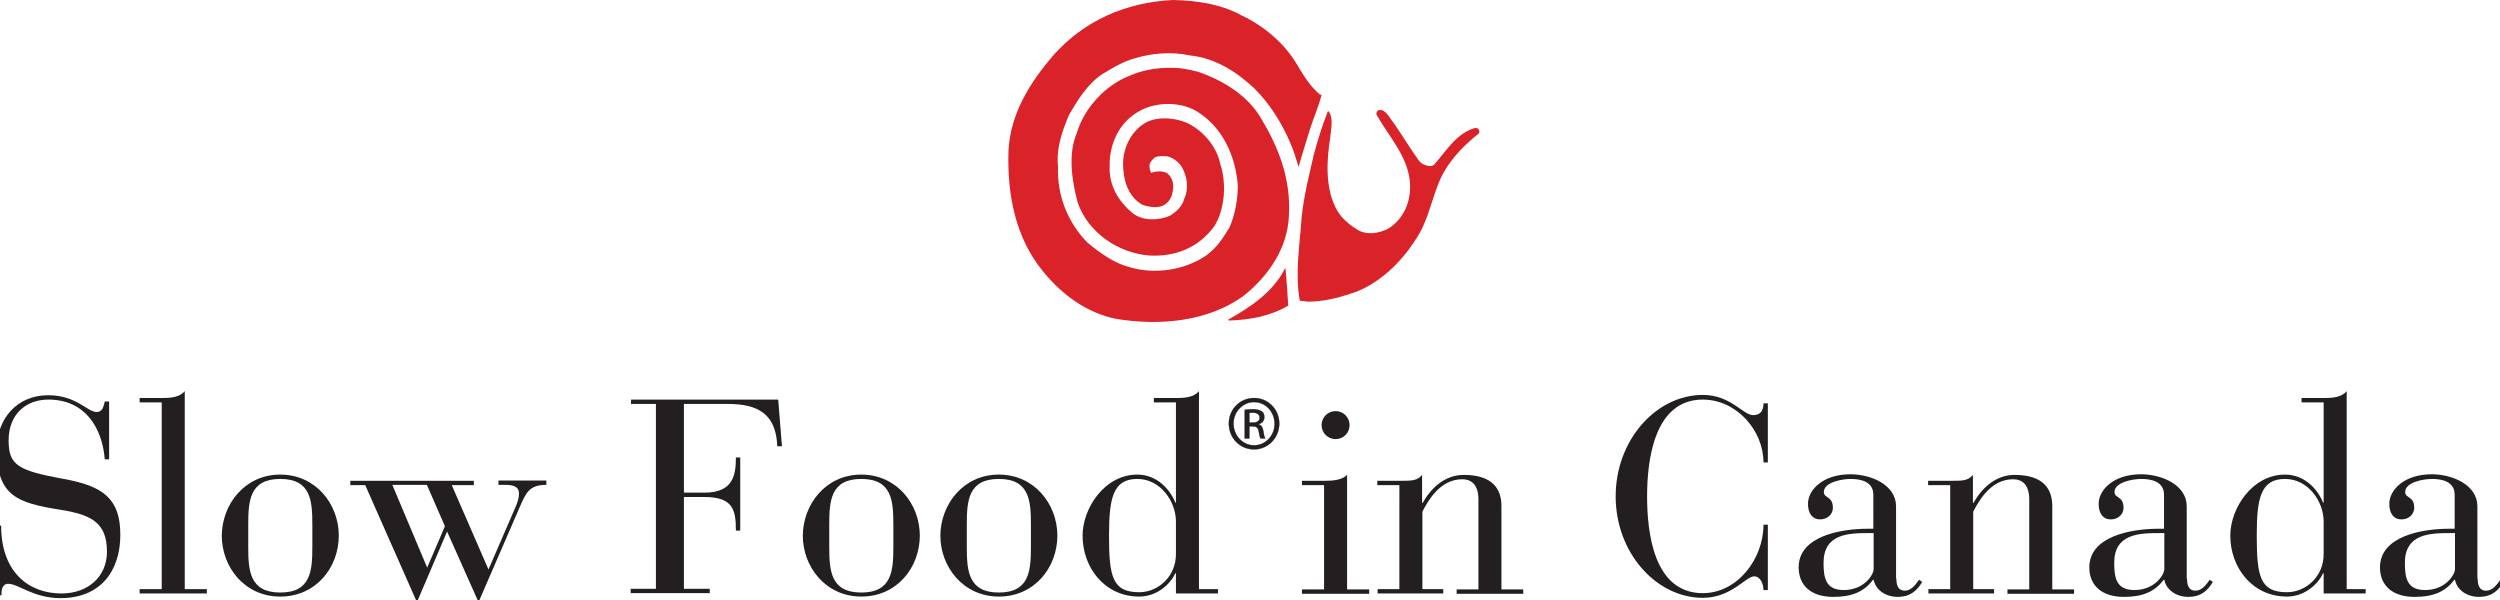 <?xml version="1.0" encoding="UTF-8"?>
<!-- Generator: Adobe Illustrator 22.1.0, SVG Export Plug-In . SVG Version: 6.00 Build 0)  -->
<svg preserveAspectRatio="xMidYMid slice" width="650px" height="156px" xmlns="http://www.w3.org/2000/svg" xmlns:xlink="http://www.w3.org/1999/xlink" id="Livello_1" x="0px" y="0px" viewBox="0 0 805.4 192.8" style="enable-background:new 0 0 805.4 192.8;" xml:space="preserve">
<style type="text/css">
	.st0{fill:#DA2229;}
	.st1{fill:#231F20;}
	.st2{fill:none;stroke:#0B040E;stroke-width:8.000000e-02;}
</style>
<g>
	<path class="st0" d="M476.1,43c-5.5,4.3-10.4,9.7-12.9,16.1c-2.4,6.1-3.6,12.7-7.5,18.2c-4.4,6.9-11,13.3-18.7,16.4   c-4.6,1.6-9.3,3-14.4,3.2c-1.2,0.1-2.7-0.1-3.9-0.3c-1.6-8.6,0-18,0.6-26.8c0.7-6.9,2.4-13.5,3.9-20.1c1.3-4.7,2.7-9.4,4.5-13.9   c0.1,0,0.2,0,0.3,0c1.6,2.3,0.7,5.6,0.5,8.3c-1.2,7.4-1.6,15.8,1.6,22.4c1.5,3.3,4.6,5.9,7.6,7.6c3,1.5,6.6,0.8,9.4-0.6   c5.4-3.4,7.7-9.6,6.9-15.8c-1-7.9-6.7-13.9-10.5-20.6c-0.4-0.5-0.1-0.8,0-1.3c0.5-0.6,1.3-0.5,1.9-0.3c1.7,1,2.4,2.8,3.6,4.2   c2.7,3.9,5.1,7.9,7.8,11.7c1,1.4,2.5,1.9,4,2c0.3-0.1,0.7-0.2,1-0.4c3.9-4.4,7.3-10.3,13.3-11.9C476,41,476.9,42.2,476.1,43"></path>
	<path class="st0" d="M422.2,40.8c-1.4,4.3-2.6,8.5-3.9,12.8c-0.8-2.6-1.6-5.3-2.7-7.8c-2.7-6.3-6.5-12.4-11.5-17.4   c-5.9-5.5-12.7-9.8-20.8-10.6c-5.7-1.3-12.4-0.7-17.8,1c-3.7,1-7.1,3.1-10.4,5.1c-4.8,3.3-7.8,8.3-10.6,13.1   c-2.1,5.1-4.1,10.4-3.5,16.5c-0.3,9.3,3,17.7,9.3,24.3c4.2,3.5,8.7,6.8,13.9,8.1c8.2,2.4,17.7,0.8,24.4-3.8   c3.4-2.4,5.5-5.7,7.6-9.2c1.7-4.1,2.5-8.4,2.6-13.1c-0.7-9.6-4.8-18.9-13.3-24.1c-5.1-3-12.6-3-17.8-0.3   c-6.9,3.5-10.3,10.7-10.1,18.2c-0.2,5.9,2.7,11,7.3,14.8c3.2,2.7,8.5,2.5,12.1,0.9c2.1-1.3,4-3.1,4.6-5.5c1.5-3.2,0.9-7.2-0.8-10.1   c-1-1.7-2.9-3.1-4.8-3.5c-1.2,0-2.8-0.2-3.9,0.4c-0.8,0.7-1.6,1.5-1.7,2.5c0,0.9,0.1,1.6,0.5,2.4c1.6-0.5,3.8-0.7,5.2,0.2   c1.7,1.3,2.2,3.5,1.8,5.6c-0.2,1.5-0.8,3-2,4c-2.1,1.9-5.4,1.3-7.8,0.5c-4.8-2.8-6.2-8.2-6.2-13.5c0.2-5.6,3.2-11.1,8.3-13.4   c3.7-1.4,8.2-1,11.8,0.4c5.2,2.2,9.9,7.5,11.1,13.2c2.1,6.3,1.6,14.5-1.8,20.1c-5,6.9-12.5,10-21,9.5c-10-0.8-19.7-7.4-23-17.1   c-1.8-6.9-3.2-15.5-0.2-22.4c2.4-8,9.2-15.3,17-18.3c4.1-1.8,8.8-2.6,13.4-2.5c2.9-0.1,5.7,0.6,8.3,1.2c7.8,2.6,16.1,7.5,20.5,15.1   c5.6,9.3,9.6,19.5,8.9,31.2c-0.4,10.5-6.6,19.4-14.6,25.8c-11.2,8.1-26.5,9.7-40.7,7.4c-9.4-1.8-17.6-7.7-23.8-15.4   c-8.8-10.8-11.5-24.7-11-38.9c0.7-11.7,6.7-21.4,14.2-30.2c10-11.4,23.6-17.3,38.7-18c7.7,0.2,15.4,1.3,21.9,4.9   c7,3.3,13.6,8.7,17.7,15.5c2.1,3.5,4.3,7.3,7.6,10c0.2,0,0.3,0,0.5,0.1C424.8,34.1,423.3,37.4,422.2,40.8"></path>
	<path class="st0" d="M415,98.2c-5.6,3.3-12.1,4.6-19.1,4.8c-0.1,0-0.1-0.2-0.2-0.3c6.9-3.8,14.6-9,18.2-16.4c0,0,0.1,0,0.2,0   C414.5,90.1,414.7,94.4,415,98.2"></path>
</g>
<g>
	<g>
		<path class="st1" d="M0,168.9h1.4c0,14.9,8.8,21.8,19.4,21.8c8.5,0,14.6-5.4,14.6-13.4c0-9.2-4.8-11.9-15-13.5    C6.5,161.6,0,159.3,0,144.4C0,134.4,6.6,127,16.5,127c9.1,0,12.6,5.4,15.6,5.4c2,0,2.3-2.2,2.6-3.4h1.4v18.6h-1.4    c-0.8-10.1-6.3-19.2-18.1-19.2c-7.5,0-12.8,5-12.8,13.1c0,8,3,9.7,17.7,12.4c12.9,2.3,18.2,6.5,18.2,18c0,11.6-6.4,20.3-19.2,20.3    c-8.8,0-13.5-4.6-16.8-4.6c-2.1,0-2.2,2.2-2.2,3.7H0V168.9z"></path>
		<path class="st1" d="M53,129.3h-7.1v-1.4H53c2.8,0,5.7-0.2,7.4-2.2v63.6h7.1v1.4H45.9v-1.4H53V129.3z"></path>
		<path class="st1" d="M91.1,152.5c11.4,0,18.8,9.5,18.8,19.6c0,10.2-7.3,19.6-18.8,19.6s-18.8-9.5-18.8-19.6    C72.4,162,79.7,152.5,91.1,152.5z M101.4,168.7c0-7.7-0.4-14.8-10.3-14.8s-10.3,7.1-10.3,14.8v6.9c0,7.7,0.4,14.8,10.3,14.8    s10.3-7.1,10.3-14.8V168.7z"></path>
		<path class="st1" d="M118.4,155.9h-4.8v-1.4h39.7v1.4h-7.1L158,183l8.4-19.4c1.1-2.4,1.4-3.8,1.4-5.1c0-1.7-1.2-2.7-4.2-2.7h-2.4    v-1.4h15.4v1.4c-5.5,0-6.5,2.5-8.5,7l-13,30h-0.6l-9.8-22l-9.4,22h-0.6L118.4,155.9z M138.3,182.4l5.7-13.3l-5.8-13.3h-11.1    L138.3,182.4z"></path>
		<path class="st1" d="M211.9,129.8h-8.1v-1.4h47.3l1.2,15h-1.5c-0.4-10.4-6.2-13.6-15.9-13.6h-14.1v28.5h6.6    c9.2,0,10.1-5.6,10.1-11.3h1.4v23.5h-1.4c0-6.7-0.9-10.8-10.2-10.8h-6.5v29.5h8.3v1.4h-25.4v-1.4h8.1V129.8z"></path>
		<path class="st1" d="M277.8,152.5c11.4,0,18.8,9.5,18.8,19.6c0,10.2-7.3,19.6-18.8,19.6c-11.4,0-18.8-9.5-18.8-19.6    C259.1,162,266.4,152.5,277.8,152.5z M288.1,168.7c0-7.7-0.4-14.8-10.3-14.8c-9.9,0-10.3,7.1-10.3,14.8v6.9    c0,7.7,0.4,14.8,10.3,14.8c9.9,0,10.3-7.1,10.3-14.8V168.7z"></path>
		<path class="st1" d="M322,152.5c11.4,0,18.8,9.5,18.8,19.6c0,10.2-7.3,19.6-18.8,19.6c-11.4,0-18.8-9.5-18.8-19.6    C303.3,162,310.6,152.5,322,152.5z M332.3,168.7c0-7.7-0.4-14.8-10.3-14.8c-9.9,0-10.3,7.1-10.3,14.8v6.9    c0,7.7,0.4,14.8,10.3,14.8c9.9,0,10.3-7.1,10.3-14.8V168.7z"></path>
		<path class="st1" d="M378.9,184.2h-0.2c-1.3,3-5.5,7.5-11.6,7.5c-11.1,0-18.2-9.3-18.2-19.6c0-8.7,7-19.6,17.6-19.6    c6.4,0,10.6,4.9,12.2,9h0.2v-32.2h-7.1v-1.4h7.1c2.8,0,5.7-0.2,7.4-2.2v63.6h6.1v1.4h-13.5V184.2z M378.9,167.6    c0-6.5-5-13.7-12.4-13.7c-7.8,0-9.1,6.1-9.1,18.2c0,13.2,1.1,18.2,9.7,18.2c6,0,11.9-5,11.8-12.4V167.6z"></path>
		<path class="st1" d="M426.5,155.9h-7.1v-1.4h7.1c2.8,0,5.7-0.2,7.4-1.9v36.8h7.1v1.4h-21.6v-1.4h7.1V155.9z M430.2,132.1    c2.5,0,4.5,2,4.5,4.5c0,2.5-2,4.5-4.5,4.5c-2.5,0-4.5-2-4.5-4.5C425.7,134.1,427.7,132.1,430.2,132.1z"></path>
		<path class="st1" d="M450.6,155.9h-7v-1.4h7c4.2,0,5.8,0,7.4-1.9v9h0.2c2.3-4.2,6.7-9,13.2-9c9.5,0,12.1,4.8,12.1,10v26.8h7v1.4    h-21.4v-1.4h7v-28.9c0-4.9-2.4-6.5-5.2-6.5c-7.4,0-11.2,7.4-12.8,10.4v24.9h6.7v1.4h-21.1v-1.4h7V155.9z"></path>
		<path class="st1" d="M569.1,148.6h-1.4c0-10.2-8.6-20.2-19.5-20.2c-15.7,0-17.9,19.6-17.9,31.1c0,11.6,2.1,31.1,17.9,31.1    c11.1,0,19.5-11,19.5-22h1.4v21h-1.4c0-1.8-0.9-4.4-3-4.4c-2.7,0-7.3,6.9-16.5,6.9c-14.9,0-28-14.4-28-32.6    c0-18.1,13-32.6,28-32.6c9,0,12.9,6.5,16.2,6.5c2.5,0,3.3-1.7,3.3-3.8h1.4V148.6z"></path>
		<path class="st1" d="M610.4,185.9c0,1.7,0.3,3.9,2.7,3.9c2,0,3.3-1.7,4.6-3.5l1,0.7c-1.7,2.9-4,4.8-7.8,4.8    c-4.2,0-7.2-2.4-7.8-5.5h-0.2c-3,4-7,5.5-12.8,5.5c-6.9,0-11.1-3.5-11.1-9.5c0-9.9,13.2-12.4,22.3-12.4h1.7V159    c0-4.2-3.9-5.1-7.3-5.1c-2.6,0-8.6,1-8.6,4.2c0,2.1,2.9,1.2,2.9,5.1c0,2.1-1.8,3.7-4.1,3.7c-2.5,0-3.9-1.9-3.9-5    c0-4.5,4.8-9.5,13.6-9.5c6.7,0,14.7,3.4,14.7,10.3V185.9z M601.5,171.3c-6.5,0-14.5,0.2-14.5,9.6c0,5,0.8,8.7,6.5,8.7    c6.6,0,9.6-5,9.6-6.7v-11.6H601.5z"></path>
		<path class="st1" d="M627.6,155.9h-7v-1.4h7c4.2,0,5.8,0,7.4-1.9v9h0.2c2.3-4.2,6.7-9,13.2-9c9.5,0,12.1,4.8,12.1,10v26.8h7v1.4    h-21.4v-1.4h7v-28.9c0-4.9-2.4-6.5-5.2-6.5c-7.4,0-11.2,7.4-12.8,10.4v24.9h6.7v1.4h-21.1v-1.4h7V155.9z"></path>
		<path class="st1" d="M703.8,185.9c0,1.7,0.3,3.9,2.7,3.9c2,0,3.3-1.7,4.6-3.5l1,0.7c-1.7,2.9-4,4.8-7.8,4.8    c-4.2,0-7.2-2.4-7.8-5.5h-0.2c-3,4-7,5.5-12.8,5.5c-6.9,0-11.1-3.5-11.1-9.5c0-9.9,13.2-12.4,22.3-12.4h1.7V159    c0-4.2-3.9-5.1-7.3-5.1c-2.6,0-8.6,1-8.6,4.2c0,2.1,2.9,1.2,2.9,5.1c0,2.1-1.8,3.7-4.1,3.7c-2.5,0-3.9-1.9-3.9-5    c0-4.5,4.8-9.5,13.6-9.5c6.7,0,14.7,3.4,14.7,10.3V185.9z M694.9,171.3c-6.5,0-14.5,0.2-14.5,9.6c0,5,0.8,8.7,6.5,8.7    c6.6,0,9.6-5,9.6-6.7v-11.6H694.9z"></path>
		<path class="st1" d="M747.7,184.2h-0.2c-1.3,3-5.5,7.5-11.6,7.5c-11.1,0-18.2-9.3-18.2-19.6c0-8.7,7-19.6,17.6-19.6    c6.4,0,10.6,4.9,12.2,9h0.2v-32.2h-7.1v-1.4h7.1c2.8,0,5.7-0.2,7.4-2.2v63.6h6.1v1.4h-13.5V184.2z M747.7,167.6    c0-6.5-5-13.7-12.4-13.7c-7.8,0-9.1,6.1-9.1,18.2c0,13.2,1.1,18.2,9.7,18.2c6,0,11.9-5,11.8-12.4V167.6z"></path>
		<path class="st1" d="M797.2,185.9c0,1.7,0.3,3.9,2.7,3.9c2,0,3.3-1.7,4.6-3.5l1,0.7c-1.7,2.9-4,4.8-7.8,4.8    c-4.2,0-7.2-2.4-7.8-5.5h-0.2c-3,4-7,5.5-12.8,5.5c-6.9,0-11.1-3.5-11.1-9.5c0-9.9,13.2-12.4,22.3-12.4h1.7V159    c0-4.2-3.9-5.1-7.3-5.1c-2.6,0-8.6,1-8.6,4.2c0,2.1,2.9,1.2,2.9,5.1c0,2.1-1.8,3.7-4.1,3.7c-2.5,0-3.9-1.9-3.9-5    c0-4.5,4.8-9.5,13.6-9.5c6.7,0,14.7,3.4,14.7,10.3V185.9z M788.3,171.3c-6.5,0-14.5,0.2-14.5,9.6c0,5,0.8,8.7,6.5,8.7    c6.6,0,9.6-5,9.6-6.7v-11.6H788.3z"></path>
	</g>
	<path class="st1" d="M402.5,135.8h1.1c1.2,0,2.2-0.4,2.2-1.6c0-0.8-0.6-1.6-2.2-1.6c-0.5,0-0.8,0-1.1,0.1V135.8z M402.5,140.9H401   v-9.2c0.8-0.1,1.5-0.2,2.6-0.2c1.4,0,2.3,0.3,2.9,0.7c0.6,0.4,0.8,1,0.8,1.9c0,1.2-0.8,1.9-1.8,2.2v0.1c0.8,0.1,1.3,0.9,1.5,2.2   c0.2,1.4,0.4,2,0.6,2.3h-1.5c-0.2-0.3-0.4-1.1-0.6-2.3c-0.2-1.2-0.8-1.6-2-1.6h-1V140.9z M404,129.2c-3.6,0-6.6,3.1-6.6,6.9   c0,3.9,3,7,6.6,7c3.7,0,6.6-3.1,6.6-6.9C410.6,132.3,407.7,129.2,404,129.2L404,129.2z M404,127.9c4.5,0,8.1,3.6,8.1,8.2   c0,4.6-3.6,8.3-8.1,8.3c-4.5,0-8.1-3.6-8.1-8.3C395.9,131.5,399.5,127.9,404,127.9L404,127.9z"></path>
	<path class="st2" d="M402.5,135.8h1.1c1.2,0,2.2-0.4,2.2-1.6c0-0.8-0.6-1.6-2.2-1.6c-0.5,0-0.8,0-1.1,0.1V135.8z M402.5,140.9H401   v-9.2c0.8-0.1,1.5-0.2,2.6-0.2c1.4,0,2.3,0.3,2.9,0.7c0.6,0.4,0.8,1,0.8,1.9c0,1.2-0.8,1.9-1.8,2.2v0.1c0.8,0.1,1.3,0.9,1.5,2.2   c0.2,1.4,0.4,2,0.6,2.3h-1.5c-0.2-0.3-0.4-1.1-0.6-2.3c-0.2-1.2-0.8-1.6-2-1.6h-1V140.9z M404,129.2c-3.6,0-6.6,3.1-6.6,6.9   c0,3.9,3,7,6.6,7c3.7,0,6.6-3.1,6.6-6.9C410.6,132.3,407.7,129.2,404,129.2L404,129.2z M404,127.9c4.5,0,8.1,3.6,8.1,8.2   c0,4.6-3.6,8.3-8.1,8.3c-4.5,0-8.1-3.6-8.1-8.3C395.9,131.5,399.5,127.9,404,127.9L404,127.9z"></path>
</g>
</svg>

